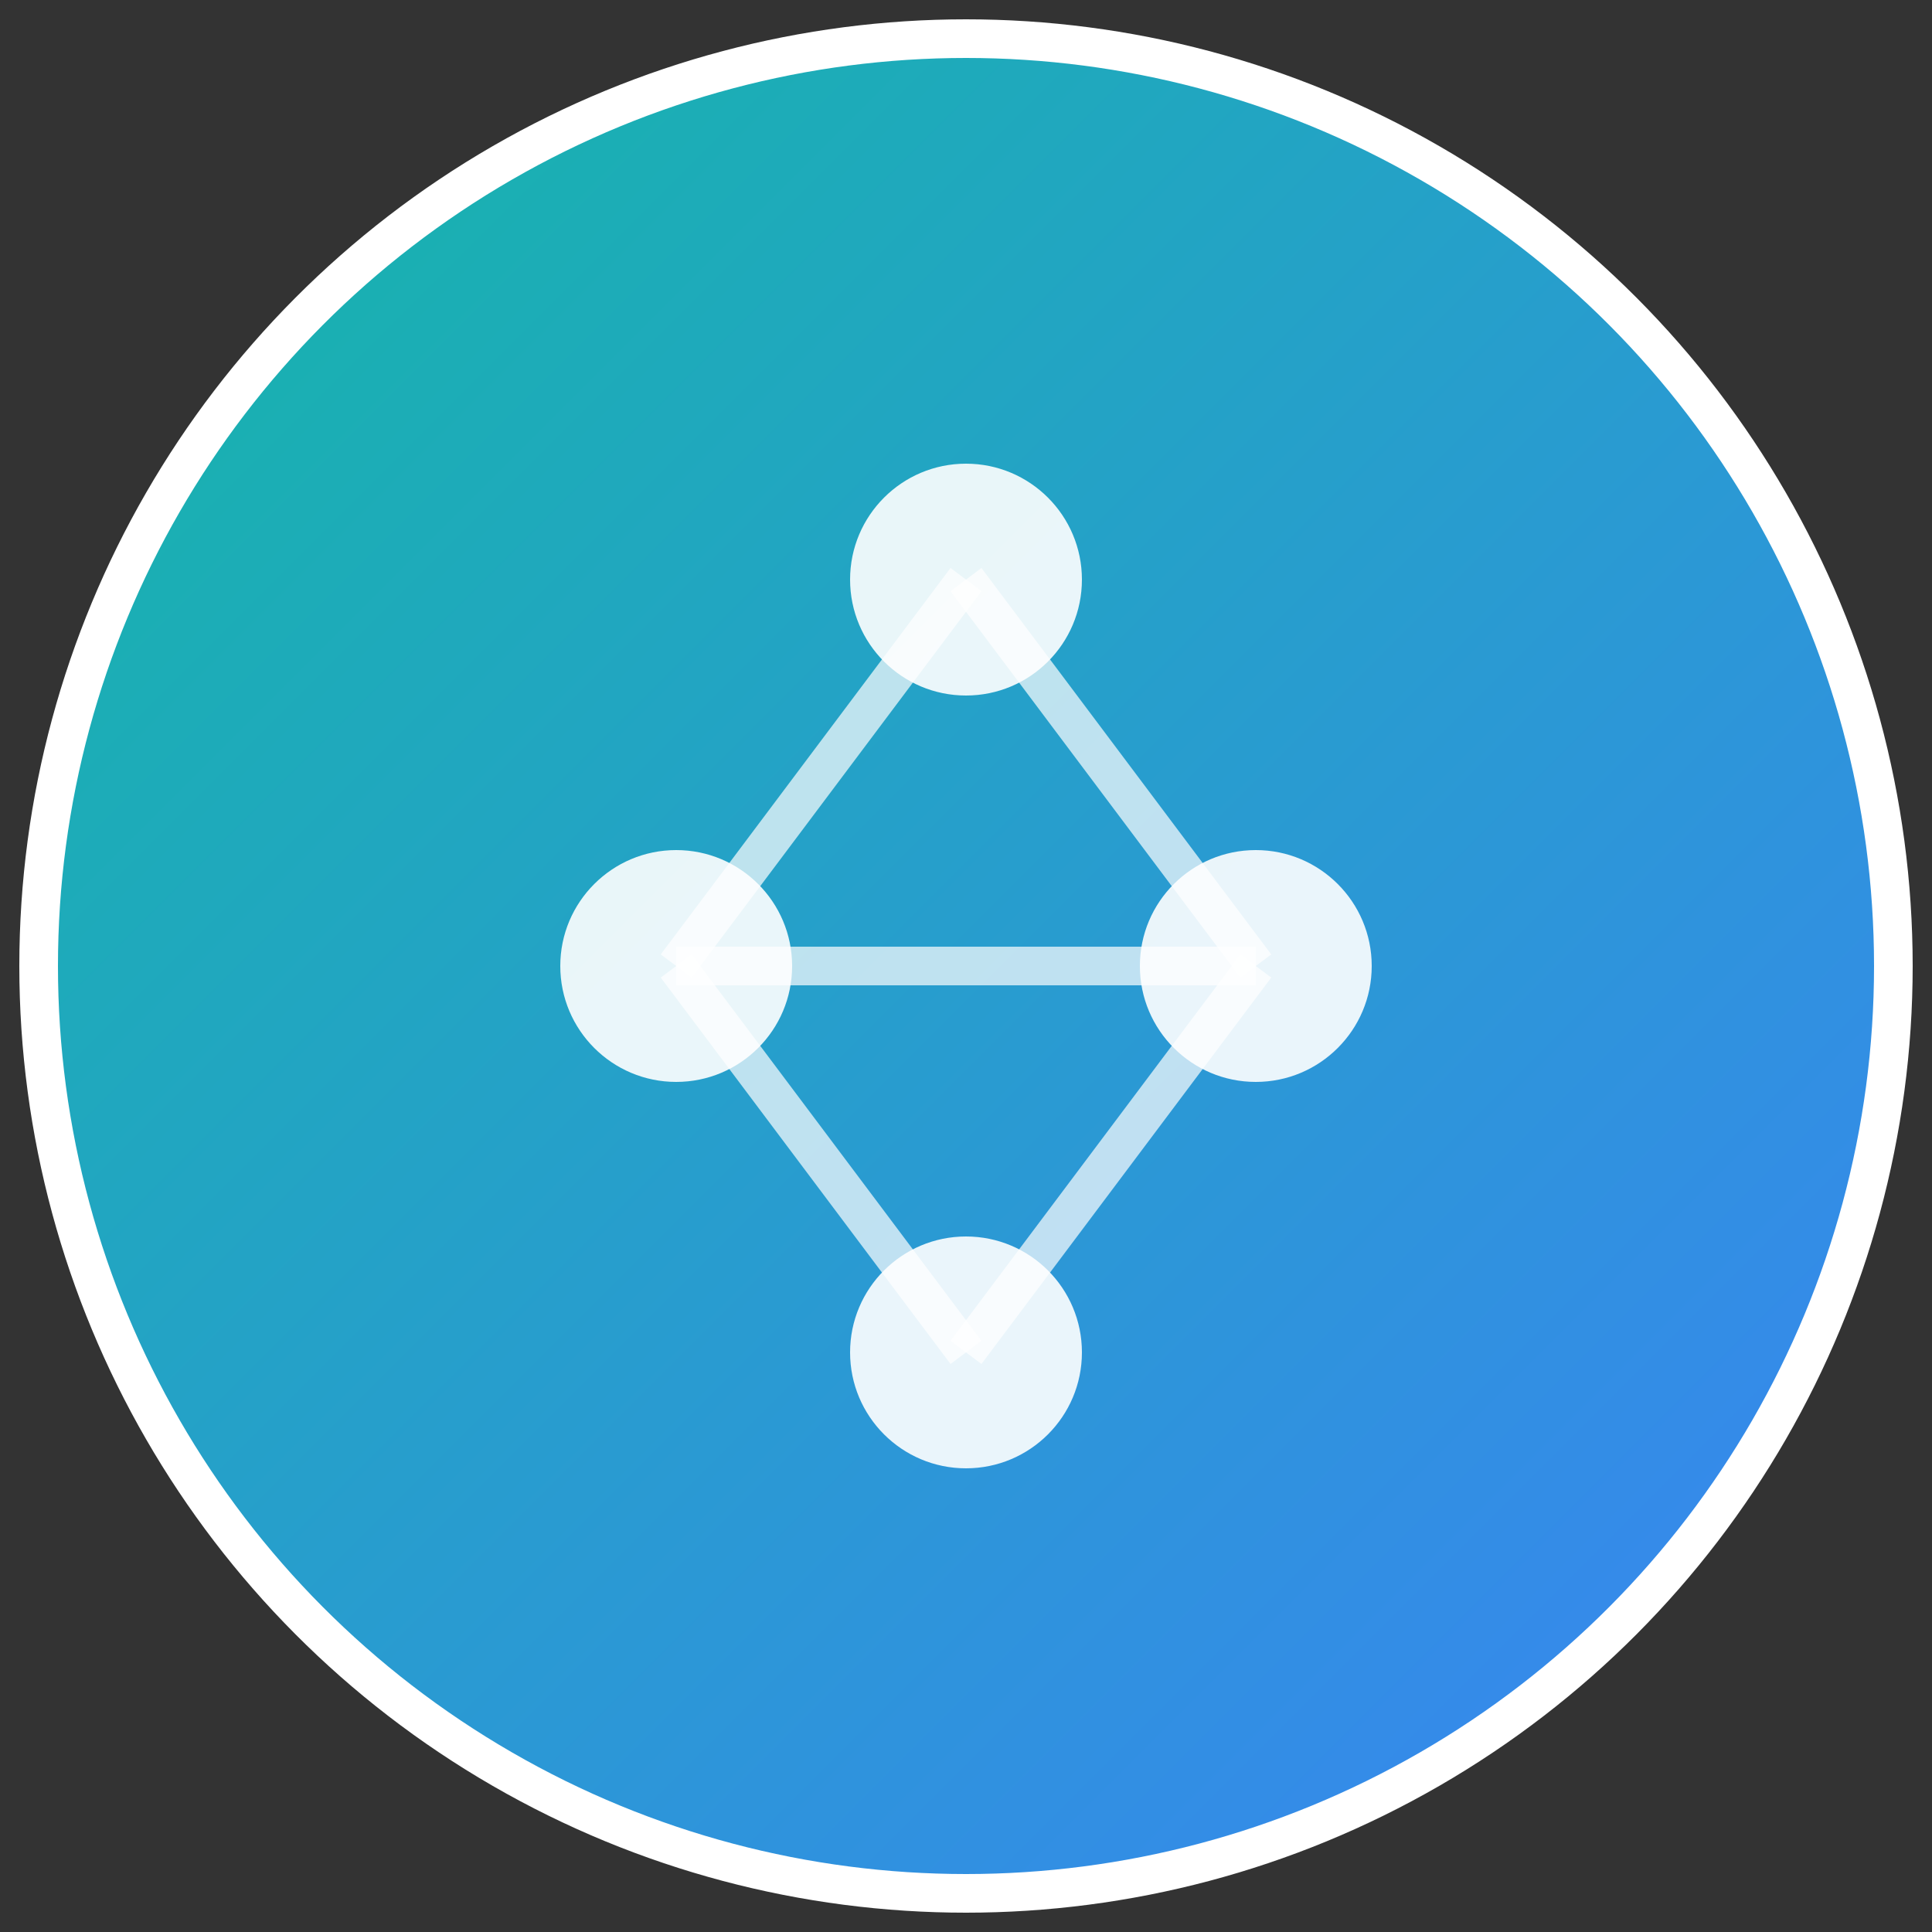<svg xmlns="http://www.w3.org/2000/svg" viewBox="0 0 100 100" width="100" height="100">
  <rect x="0" y="0" width="100" height="100" fill="#333333" stroke="none"/>
  <defs>
    <linearGradient id="networkerGrad" x1="0%" y1="0%" x2="100%" y2="100%">
      <stop offset="0%" style="stop-color:#14b8a6;stop-opacity:1" />
      <stop offset="100%" style="stop-color:#3b82f6;stop-opacity:1" />
    </linearGradient>
  </defs>
  <circle cx="50" cy="50" r="48" fill="url(#networkerGrad)" stroke="#fff" stroke-width="2"/>
  <!-- Network nodes -->
  <circle cx="50" cy="30" r="6" fill="#fff" opacity="0.9"/>
  <circle cx="35" cy="50" r="6" fill="#fff" opacity="0.9"/>
  <circle cx="65" cy="50" r="6" fill="#fff" opacity="0.9"/>
  <circle cx="50" cy="70" r="6" fill="#fff" opacity="0.9"/>
  <!-- Connection lines -->
  <line x1="50" y1="30" x2="35" y2="50" stroke="#fff" stroke-width="2" opacity="0.7"/>
  <line x1="50" y1="30" x2="65" y2="50" stroke="#fff" stroke-width="2" opacity="0.7"/>
  <line x1="35" y1="50" x2="50" y2="70" stroke="#fff" stroke-width="2" opacity="0.7"/>
  <line x1="65" y1="50" x2="50" y2="70" stroke="#fff" stroke-width="2" opacity="0.7"/>
  <line x1="35" y1="50" x2="65" y2="50" stroke="#fff" stroke-width="2" opacity="0.7"/>
</svg>
